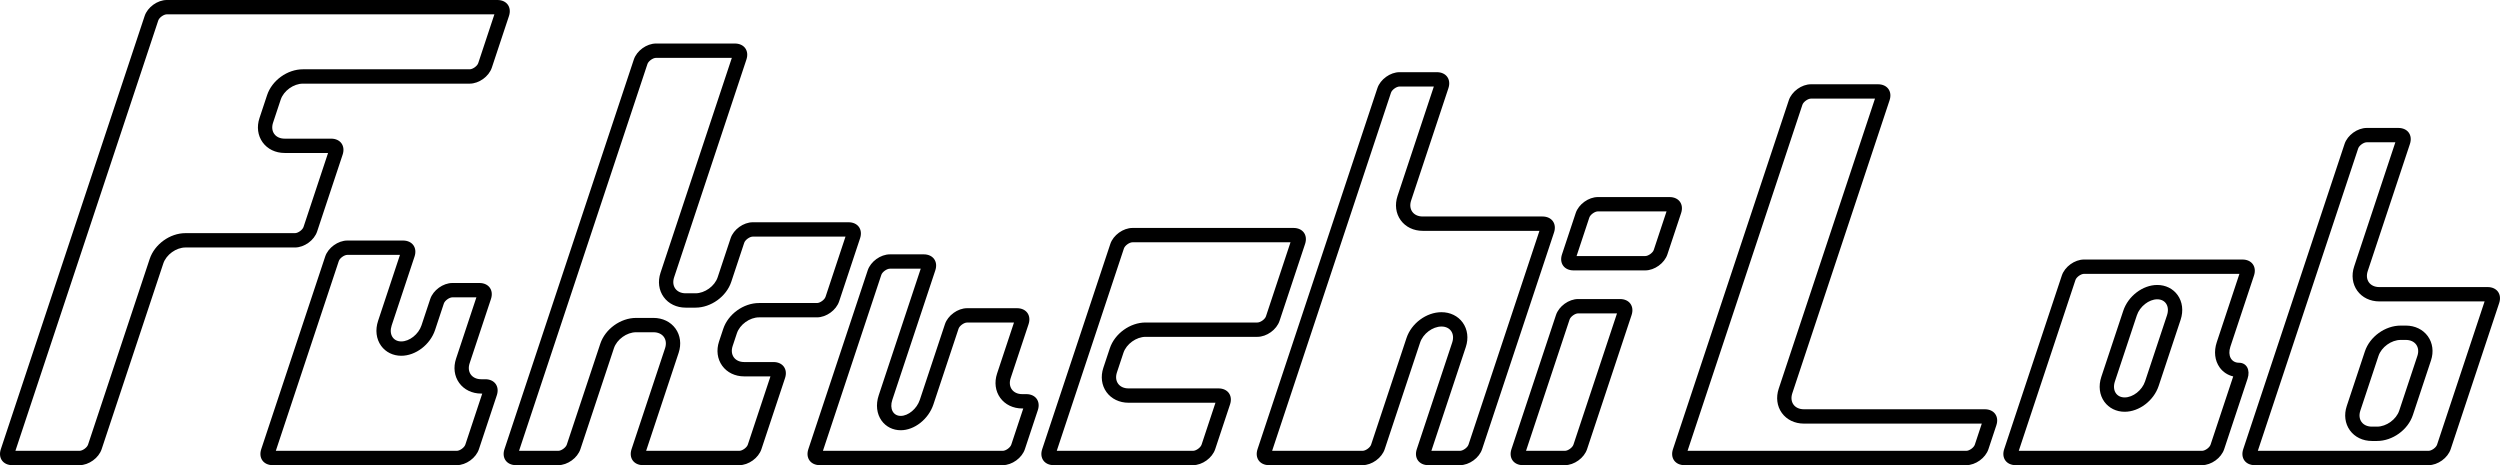 <?xml version="1.0" encoding="UTF-8" standalone="no"?>
<!-- Generator: Adobe Illustrator 15.0.2, SVG Export Plug-In . SVG Version: 6.00 Build 0)  -->

<svg
   version="1.1"
   x="0px"
   y="0px"
   width="623.623"
   height="116.036"
   viewBox="0 0 623.623 116.036"
   enable-background="new 0 0 841.89 595.28"
   xml:space="preserve"
   id="svg2"
   xmlns="http://www.w3.org/2000/svg"
   xmlns:svg="http://www.w3.org/2000/svg"
   xmlns:rdf="http://www.w3.org/1999/02/22-rdf-syntax-ns#"
   xmlns:cc="http://creativecommons.org/ns#"
   xmlns:dc="http://purl.org/dc/elements/1.1/"><defs
     id="defs16815"><filter
       style="color-interpolation-filters:sRGB"
       id="filter4218"
       x="0"
       y="0"
       width="1"
       height="1"><feBlend
         mode="lighten"
         in2="BackgroundImage"
         id="feBlend4220" /></filter></defs><g
     id="layer2"
     style="display:inline;opacity:0.96;filter:url(#filter4218)"
     transform="translate(-88.957,-70.562)"><g
       id="g4944"
       transform="translate(-20.176,-169.811)"
       style="display:inline;fill:#000000;fill-opacity:1"><g
         style="fill:#000000;fill-opacity:1"
         id="g4946"><g
           style="fill:#000000;fill-opacity:1"
           id="g4948"><path
             style="fill:#000000;fill-opacity:1"
             id="path4950-1"
             d="m 147.475,271.8 c 0.489,-1.476 2.281,-2.768 3.834,-2.768 l 24.699,0 0.594,-1.788 -25.293,0 c -2.323,0 -4.8,1.787 -5.531,3.99 l -27.684,83.386 1.885,0 27.496,-82.82 z" /></g><path
           style="fill:#000000;fill-opacity:1"
           id="path4952"
           d="m 180.226,290.998 c 0.488,-1.476 2.28,-2.768 3.833,-2.768 l 5.581,0 0.593,-1.789 -6.174,0 c -2.322,0 -4.799,1.787 -5.532,3.992 l -3.282,9.884 1.885,0 3.096,-9.319 z" /></g><g
         style="fill:#000000;fill-opacity:1"
         id="g4954"><g
           style="fill:#000000;fill-opacity:1"
           id="g4956"><path
             style="fill:#000000;fill-opacity:1"
             id="path4958-1"
             d="m 228.692,346.465 -41.339,0 c -0.533,0 -0.937,-0.151 -1.136,-0.429 -0.199,-0.275 -0.216,-0.704 -0.048,-1.212 l 14.165,-42.663 -1.884,0 -13.978,42.101 c -0.732,2.204 0.558,3.991 2.881,3.991 l 40.745,0 0.594,-1.788 z" /></g><g
           style="fill:#000000;fill-opacity:1"
           id="g4960"><path
             style="fill:#000000;fill-opacity:1"
             id="path4962"
             d="m 225.461,316.743 1.325,-3.989 -1.886,0 -1.137,3.425 c -0.489,1.474 -2.281,2.767 -3.834,2.767 l -2.912,0 -0.594,1.788 3.505,0 c 2.324,-10e-4 4.801,-1.788 5.533,-3.991 z" /></g></g><g
         style="fill:#000000;fill-opacity:1"
         id="g4964-6"><g
           style="fill:#000000;fill-opacity:1"
           id="g4966-8"><path
             style="fill:#000000;fill-opacity:1"
             id="path4968-0"
             d="m 455.033,274.527 -26.591,80.093 1.885,0 26.404,-79.528 c 0.489,-1.475 2.28,-2.768 3.835,-2.768 l 4.685,0 0.594,-1.787 -5.278,0 c -2.324,0 -4.8,1.786 -5.534,3.99 z" /></g><path
           style="fill:#000000;fill-opacity:1"
           id="path4970"
           d="m 492.347,306.061 -28.45,0 c -0.533,0 -0.938,-0.15 -1.135,-0.429 -0.2,-0.274 -0.218,-0.704 -0.049,-1.212 l 2.742,-8.253 -1.436,0 c -0.149,0 -0.296,-0.013 -0.442,-0.024 l -2.562,7.716 c -0.732,2.205 0.558,3.991 2.881,3.991 l 27.855,0 0.596,-1.789 z" /><g
           style="fill:#000000;fill-opacity:1"
           id="g4972-8"><path
             style="fill:#000000;fill-opacity:1"
             id="path4974"
             d="m 472.534,333.03 -1.663,0 -0.593,1.786 2.256,0 c 0.534,0 0.937,0.152 1.136,0.429 0.198,0.275 0.216,0.706 0.047,1.212 l -6.029,18.163 1.884,0 5.845,-17.6 c 0.729,-2.204 -0.559,-3.99 -2.883,-3.99 z" /></g></g><g
         style="fill:#000000;fill-opacity:1"
         id="g4976-7"><path
           style="fill:#000000;fill-opacity:1"
           id="path4978-2"
           d="m 505.097,306.034 1.884,0 1.93,-5.812 c 0.487,-1.473 2.28,-2.766 3.834,-2.766 l 12.55,0 0.595,-1.788 -13.145,0 c -2.322,0 -4.799,1.786 -5.532,3.991 l -2.116,6.375 z" /><path
           style="fill:#000000;fill-opacity:1"
           id="path4980-0"
           d="m 492.486,354.62 1.883,0 9.617,-28.959 c 0.488,-1.475 2.28,-2.767 3.833,-2.767 l 5.121,0 0.594,-1.789 -5.715,0 c -2.322,0 -4.799,1.787 -5.531,3.991 l -9.802,29.524 z" /></g><g
         style="fill:#000000;fill-opacity:1"
         id="g4982"><g
           style="fill:#000000;fill-opacity:1"
           id="g4984"><path
             style="fill:#000000;fill-opacity:1"
             id="path4986-9"
             d="m 245.705,354.62 28.954,-87.208 c 0.489,-1.475 2.281,-2.768 3.834,-2.768 l 11.819,0 0.593,-1.787 -12.412,0 c -2.323,0 -4.8,1.786 -5.532,3.99 l -29.141,87.772 1.885,0 z" /><path
             style="fill:#000000;fill-opacity:1"
             id="path4988-6"
             d="m 297.107,311.434 -2.483,7.48 c 0.688,-0.419 1.427,-0.736 2.193,-0.93 l 1.988,-5.988 c 0.488,-1.473 2.28,-2.766 3.834,-2.766 l 16.027,0 0.594,-1.788 -16.621,0 c -2.323,0 -4.8,1.787 -5.532,3.992 z" /><path
             style="fill:#000000;fill-opacity:1"
             id="path4990"
             d="m 275.523,354.62 1.884,0 5.042,-15.186 c 0.532,-1.604 0.334,-3.217 -0.542,-4.433 -0.876,-1.215 -2.348,-1.91 -4.036,-1.91 l -2.9,0 -0.594,1.789 3.494,0 c 2.323,0 3.612,1.787 2.881,3.99 l -5.229,15.75 z" /></g><g
           style="fill:#000000;fill-opacity:1"
           id="g4992"><path
             style="fill:#000000;fill-opacity:1"
             id="path4994"
             d="m 286.726,314 c -0.692,0.457 -1.444,0.807 -2.227,1.031 l -2.587,7.791 c -0.731,2.203 0.558,3.99 2.881,3.99 l 5.22,0 c 0.046,-0.226 0.103,-0.455 0.178,-0.684 l 0.367,-1.104 -5.765,0 c -0.533,0 -0.937,-0.151 -1.136,-0.427 -0.199,-0.276 -0.215,-0.704 -0.047,-1.212 L 286.726,314 Z" /></g><g
           style="fill:#000000;fill-opacity:1"
           id="g4996"><path
             style="fill:#000000;fill-opacity:1"
             id="path4998"
             d="m 300.061,343.754 0.594,-1.79 -3.361,0 c -0.534,0 -0.937,-0.149 -1.136,-0.426 -0.199,-0.275 -0.216,-0.704 -0.048,-1.211 l 2.607,-7.852 -1.884,0 -2.42,7.288 c -0.732,2.203 0.558,3.99 2.881,3.99 l 2.767,0 z" /></g></g><g
         style="fill:#000000;fill-opacity:1"
         id="g5000-6"><g
           style="fill:#000000;fill-opacity:1"
           id="g5002-1"><path
             style="fill:#000000;fill-opacity:1"
             id="path5004-5"
             d="m 317.108,354.62 1.884,0 12.806,-38.572 c 0.488,-1.475 2.28,-2.767 3.834,-2.767 l 3.114,0 0.593,-1.789 -3.707,0 c -2.323,0 -4.8,1.787 -5.532,3.992 l -12.992,39.136 z" /></g><g
           style="fill:#000000;fill-opacity:1"
           id="g5006-8"><path
             style="fill:#000000;fill-opacity:1"
             id="path5008"
             d="m 336.928,344.919 c -0.674,0.424 -1.391,0.736 -2.117,0.886 -0.29,1.458 -0.054,2.84 0.696,3.879 0.763,1.056 1.941,1.637 3.318,1.637 2.647,0 5.481,-2.291 6.452,-5.217 l 6.269,-18.88 c 0.489,-1.476 2.281,-2.767 3.834,-2.767 l 7.377,0 0.594,-1.79 -7.971,0 c -2.323,0 -4.8,1.787 -5.531,3.99 l -6.269,18.884 c -0.732,2.203 -2.861,3.99 -4.755,3.99 -1.894,0 -2.835,-1.787 -2.104,-3.99 l 0.207,-0.622 z" /></g></g><g
         style="fill:#000000;fill-opacity:1"
         id="g5010-8"><g
           style="fill:#000000;fill-opacity:1"
           id="g5012-1"><path
             style="fill:#000000;fill-opacity:1"
             id="path5014-2"
             d="m 385.18,354.62 5.174,-15.586 c -0.628,-0.03 -1.221,-0.157 -1.761,-0.371 l -5.298,15.957 1.885,0 z" /><path
             style="fill:#000000;fill-opacity:1"
             id="path5016-7"
             d="m 394.902,322.609 0.905,0 3.792,-11.419 c 0.488,-1.475 2.279,-2.769 3.833,-2.769 l 26.981,0 0.592,-1.786 -27.573,0 c -2.322,0 -4.8,1.786 -5.532,3.99 l -4.008,12.076 c 0.337,-0.052 0.672,-0.092 1.01,-0.092 z" /></g><g
           style="fill:#000000;fill-opacity:1"
           id="g5018-0"><path
             style="fill:#000000;fill-opacity:1"
             id="path5020"
             d="m 412.391,346.354 -12.045,0 c -0.533,0 -0.937,-0.149 -1.135,-0.426 -0.199,-0.275 -0.217,-0.705 -0.049,-1.212 l 1.881,-5.668 -1.884,0 -1.694,5.104 c -0.731,2.204 0.559,3.99 2.881,3.99 l 11.45,0 0.595,-1.788 z" /></g></g><g
         style="fill:#000000;fill-opacity:1"
         id="g5022-2"><g
           style="fill:#000000;fill-opacity:1"
           id="g5024-7"><path
             style="fill:#000000;fill-opacity:1"
             id="path5026-2"
             d="m 533.995,354.62 1.885,0 26.686,-80.378 c 0.488,-1.474 2.279,-2.766 3.835,-2.766 l 10.181,0 0.593,-1.789 -10.775,0 c -2.324,0 -4.801,1.787 -5.534,3.992 l -26.871,80.941 z" /></g><path
           style="fill:#000000;fill-opacity:1"
           id="path5028"
           d="m 604.673,348.166 -42.773,0 c -0.534,0 -0.937,-0.15 -1.136,-0.428 -0.196,-0.276 -0.214,-0.704 -0.047,-1.212 l 0.757,-2.275 -1.885,0 -0.569,1.712 c -0.732,2.203 0.559,3.99 2.88,3.99 l 42.18,0 0.593,-1.787 z" /></g><g
         style="fill:#000000;fill-opacity:1"
         id="g5030"><path
           style="fill:#000000;fill-opacity:1"
           id="path5032-8"
           d="m 654.236,322.453 c -0.732,-1.018 -1.896,-1.635 -3.225,-1.736 l -0.593,1.789 c 0.067,-0.003 0.135,-0.021 0.2,-0.021 2.076,0 3.165,1.786 2.435,3.993 l -5.477,16.492 c -0.732,2.204 -3.008,3.991 -5.083,3.991 -2.077,0 -3.166,-1.787 -2.433,-3.991 l 0.637,-1.918 c -0.52,0.146 -1.046,0.248 -1.569,0.248 -0.133,0 -0.262,-0.012 -0.391,-0.021 l -0.375,1.128 c -0.561,1.687 -0.373,3.359 0.513,4.589 0.807,1.114 2.124,1.754 3.618,1.754 2.831,0 5.809,-2.291 6.78,-5.217 l 5.475,-16.493 c 0.562,-1.686 0.374,-3.361 -0.512,-4.587 z" /><g
           style="fill:#000000;fill-opacity:1"
           id="g5034"><path
             style="fill:#000000;fill-opacity:1"
             id="path5036"
             d="m 640.476,318.463 c 0.073,-0.221 0.179,-0.431 0.274,-0.643 l -7.349,0 c -2.324,0 -4.8,1.786 -5.533,3.99 l -10.892,32.81 1.885,0 10.705,-32.244 c 0.488,-1.476 2.28,-2.767 3.835,-2.767 l 6.692,0 0.383,-1.146 z" /><path
             style="fill:#000000;fill-opacity:1"
             id="path5038"
             d="m 651.698,317.82 c -0.014,0.574 -0.114,1.17 -0.312,1.769 l -0.007,0.021 14.639,0 0.595,-1.789 -14.915,0 z" /></g></g><g
         style="fill:#000000;fill-opacity:1"
         id="g5040"><g
           style="fill:#000000;fill-opacity:1"
           id="g5042"><g
             style="fill:#000000;fill-opacity:1"
             id="g5044"><path
               style="fill:#000000;fill-opacity:1"
               id="path5046-7"
               d="m 677.209,354.62 22.334,-67.274 c 0.488,-1.474 2.28,-2.768 3.835,-2.768 l 2.273,0 0.593,-1.787 -2.866,0 c -2.324,0 -4.8,1.787 -5.532,3.99 l -22.521,67.839 1.884,0 z" /></g></g><g
           style="fill:#000000;fill-opacity:1"
           id="g5048"><g
             style="fill:#000000;fill-opacity:1"
             id="g5050"><path
               style="fill:#000000;fill-opacity:1"
               id="path5052"
               d="m 706.67,323.521 c 0.435,-0.086 0.873,-0.144 1.31,-0.144 l 0.624,0 3.188,-9.606 -1.884,0 -3.238,9.75 z" /><polygon
               style="fill:#000000;fill-opacity:1"
               id="polygon5054-9"
               points="713.043,332.135 725.301,332.135 725.896,330.346 713.635,330.346 " /></g></g><g
           style="fill:#000000;fill-opacity:1"
           id="g5056"><path
             style="fill:#000000;fill-opacity:1"
             id="path5058"
             d="m 710.455,339.931 -0.584,1.761 c 2.285,0.029 3.553,1.798 2.826,3.987 l -2.967,8.941 1.883,0 2.782,-8.378 c 0.53,-1.603 0.334,-3.219 -0.542,-4.434 -0.763,-1.056 -1.98,-1.723 -3.398,-1.877 z" /><path
             style="fill:#000000;fill-opacity:1"
             id="path5060"
             d="m 702.035,348.585 -1.236,0 c -0.217,0 -0.429,-0.014 -0.637,-0.035 l -2.016,6.07 1.885,0 2.004,-6.035 z" /></g></g></g></g><g
     id="layer1"
     style="display:inline"
     transform="translate(-88.957,-70.562)"><path
       transform="translate(0,9.4696601e-6)"
       style="display:inline;fill:#000000;fill-opacity:1"
       id="path5064-8"
       d="m 213.04,70.562 -82.472,0 c -2.323,0 -4.8,1.787 -5.532,3.992 l -35.874,108.054 c -0.732,2.203 0.558,3.99 2.881,3.99 l 16.737,0 c 2.323,0 4.8,-1.787 5.531,-3.99 l 15.378,-46.319 c 0.732,-2.205 3.209,-3.992 5.531,-3.992 l 27.313,0 c 2.323,0 4.8,-1.786 5.531,-3.991 l 6.364,-19.168 c 0.732,-2.205 -0.558,-3.992 -2.881,-3.992 l -11.592,0 c -2.323,0 -3.612,-1.787 -2.881,-3.992 l 1.904,-5.734 c 0.731,-2.205 3.208,-3.992 5.531,-3.992 l 41.604,0 c 2.323,0 4.8,-1.787 5.531,-3.992 l 4.276,-12.88 c 0.733,-2.208 -0.557,-3.994 -2.88,-3.994 z m -4.789,15.745 c -0.245,0.735 -1.362,1.542 -2.137,1.542 l -41.604,0 c -3.87,0 -7.708,2.769 -8.927,6.442 l -1.903,5.735 c -0.715,2.154 -0.428,4.356 0.79,6.042 1.217,1.686 3.216,2.652 5.486,2.652 l 10.836,0 -6.121,18.457 c -0.245,0.734 -1.362,1.542 -2.137,1.542 l -27.313,0 c -3.869,0 -7.707,2.769 -8.926,6.441 l -15.378,46.316 c -0.244,0.736 -1.361,1.544 -2.137,1.544 l -15.981,0 35.632,-107.34 c 0.244,-0.736 1.361,-1.542 2.137,-1.542 l 81.715,0 -4.032,12.169 z" /><path
       transform="translate(0,9.4696601e-6)"
       style="display:inline;fill:#000000;fill-opacity:1"
       id="path5068-8"
       d="m 300.622,126.005 -23.884,0 c -2.323,0 -4.8,1.787 -5.531,3.992 l -3.233,9.737 c -0.731,2.203 -3.208,3.99 -5.531,3.99 l -2.448,0 c -2.323,0 -3.613,-1.787 -2.881,-3.99 l 18.036,-54.323 c 0.732,-2.205 -0.558,-3.992 -2.881,-3.992 l -19.675,0 c -2.322,0 -4.799,1.787 -5.531,3.992 l -32.27,97.195 c -0.732,2.203 0.559,3.99 2.881,3.99 l 10.531,0 c 2.323,0 4.8,-1.787 5.532,-3.99 l 8.357,-25.171 c 0.731,-2.207 3.208,-3.993 5.531,-3.993 l 4.346,0 c 2.322,0 3.613,1.786 2.881,3.993 l -8.357,25.171 c -0.731,2.203 0.558,3.99 2.881,3.99 l 23.986,0 c 2.323,0 4.8,-1.787 5.531,-3.99 l 5.891,-17.74 c 0.731,-2.205 -0.558,-3.992 -2.881,-3.992 l -7.309,0 c -2.323,0 -3.612,-1.787 -2.881,-3.992 l 1.051,-3.164 c 0.731,-2.203 3.208,-3.99 5.532,-3.99 l 14.451,0 c 2.323,0 4.799,-1.787 5.532,-3.993 l 5.226,-15.737 c 0.73,-2.205 -0.559,-3.993 -2.883,-3.993 z m -5.739,18.603 c -0.244,0.735 -1.362,1.544 -2.137,1.544 l -14.451,0 c -3.87,0 -7.708,2.768 -8.927,6.439 l -1.051,3.163 c -0.714,2.157 -0.427,4.358 0.79,6.044 1.217,1.688 3.216,2.652 5.486,2.652 l 6.552,0 -5.647,17.026 c -0.245,0.736 -1.362,1.544 -2.137,1.544 l -23.229,0 8.114,-24.458 c 0.715,-2.155 0.427,-4.357 -0.79,-6.045 -1.217,-1.684 -3.217,-2.652 -5.486,-2.652 l -4.346,0 c -3.87,0 -7.708,2.771 -8.927,6.443 l -8.357,25.168 c -0.244,0.736 -1.361,1.544 -2.137,1.544 l -9.774,0 32.027,-96.482 c 0.244,-0.735 1.361,-1.542 2.136,-1.542 l 18.919,0 -17.793,53.61 c -0.715,2.155 -0.428,4.358 0.79,6.042 1.217,1.688 3.216,2.652 5.486,2.652 l 2.448,0 c 3.87,0 7.708,-2.768 8.927,-6.439 l 3.232,-9.737 c 0.244,-0.735 1.362,-1.542 2.137,-1.542 l 23.127,0 -4.982,15.026 z" /><path
       transform="translate(0,9.4696601e-6)"
       style="display:inline;fill:#000000;fill-opacity:1"
       id="path5066-7"
       d="m 210.009,165.162 -1.019,0 c -2.322,0 -3.613,-1.787 -2.881,-3.991 l 5.32,-16.025 c 0.732,-2.203 -0.558,-3.99 -2.881,-3.99 l -6.735,0 c -2.323,0 -4.8,1.787 -5.532,3.99 l -2.188,6.593 c -0.733,2.207 -2.99,3.993 -5.042,3.993 -2.052,0 -3.122,-1.786 -2.39,-3.993 l 5.705,-17.185 c 0.732,-2.203 -0.558,-3.991 -2.88,-3.991 l -13.879,0 c -2.323,0 -4.8,1.788 -5.532,3.991 l -15.954,48.054 c -0.731,2.203 0.558,3.99 2.881,3.99 l 45.891,0 c 2.323,0 4.8,-1.787 5.531,-3.99 l 4.466,-13.452 c 0.731,-2.208 -0.558,-3.994 -2.881,-3.994 z m -4.98,16.318 c -0.244,0.733 -1.361,1.541 -2.137,1.541 l -45.133,0 15.711,-47.34 c 0.244,-0.734 1.362,-1.541 2.137,-1.541 l 13.122,0 -5.463,16.471 c -0.746,2.248 -0.47,4.513 0.758,6.213 1.138,1.579 2.971,2.484 5.027,2.484 3.59,0 7.217,-2.771 8.436,-6.44 l 2.188,-6.596 c 0.245,-0.733 1.363,-1.54 2.138,-1.54 l 5.979,0 -5.078,15.311 c -0.714,2.155 -0.427,4.358 0.79,6.043 1.217,1.687 3.216,2.652 5.486,2.652 l 0.262,0 -4.223,12.742 z" /><path
       transform="translate(0,9.4696601e-6)"
       style="display:inline;fill:#000000;fill-opacity:1"
       id="path5070-4"
       d="m 344.967,168.877 -1.02,0 c -2.322,0 -3.611,-1.787 -2.881,-3.992 l 4.467,-13.451 c 0.731,-2.205 -0.559,-3.991 -2.881,-3.991 l -12.451,0 c -2.322,0 -4.799,1.786 -5.531,3.991 l -6.269,18.882 c -0.731,2.204 -2.86,3.99 -4.755,3.99 -1.894,0 -2.835,-1.786 -2.104,-3.99 l 10.729,-32.315 c 0.731,-2.204 -0.558,-3.991 -2.881,-3.991 l -8.45,0 c -2.323,0 -4.8,1.787 -5.532,3.991 l -14.81,44.606 c -0.731,2.203 0.559,3.99 2.881,3.99 l 45.604,0 c 2.322,0 4.799,-1.787 5.531,-3.99 l 3.232,-9.738 c 0.733,-2.205 -0.557,-3.992 -2.879,-3.992 z m -3.747,12.6 c -0.245,0.736 -1.363,1.544 -2.137,1.544 l -44.847,0 14.566,-43.894 c 0.243,-0.733 1.361,-1.54 2.137,-1.54 l 7.693,0 -10.486,31.601 c -0.766,2.311 -0.5,4.612 0.73,6.317 1.092,1.512 2.83,2.378 4.769,2.378 3.428,0 6.931,-2.769 8.15,-6.44 l 6.27,-18.881 c 0.244,-0.736 1.361,-1.543 2.136,-1.543 l 11.693,0 -4.223,12.739 c -0.715,2.155 -0.427,4.357 0.789,6.043 1.217,1.686 3.217,2.652 5.486,2.652 l 0.264,0 -2.99,9.024 z" /><path
       transform="translate(0,9.4696601e-6)"
       style="display:inline;fill:#000000;fill-opacity:1"
       id="path5072-4"
       d="m 411.629,127.425 -40.173,0 c -2.323,0 -4.8,1.787 -5.531,3.991 l -16.995,51.19 c -0.732,2.203 0.557,3.99 2.88,3.99 l 34.745,0 c 2.322,0 4.799,-1.787 5.531,-3.99 l 3.707,-11.167 c 0.731,-2.203 -0.559,-3.99 -2.881,-3.99 l -22.456,0 c -2.322,0 -3.612,-1.787 -2.88,-3.993 l 1.619,-4.876 c 0.731,-2.207 3.209,-3.993 5.531,-3.993 l 27.885,0 c 2.322,0 4.8,-1.787 5.531,-3.991 l 6.367,-19.18 c 0.733,-2.204 -0.557,-3.991 -2.88,-3.991 z m -6.881,22.045 c -0.243,0.733 -1.362,1.54 -2.137,1.54 l -27.885,0 c -3.87,0 -7.707,2.77 -8.927,6.443 l -1.62,4.876 c -0.714,2.155 -0.426,4.357 0.791,6.044 1.217,1.685 3.216,2.652 5.485,2.652 l 21.698,0 -3.463,10.451 c -0.244,0.736 -1.362,1.544 -2.137,1.544 l -33.988,0 16.753,-50.476 c 0.243,-0.735 1.361,-1.542 2.137,-1.542 l 39.416,0 -6.123,18.468 z" /><path
       transform="translate(0,9.4696601e-6)"
       style="display:inline;fill:#000000;fill-opacity:1"
       id="path5074-1"
       d="m 473.728,124.567 -29.884,0 c -2.323,0 -3.613,-1.787 -2.881,-3.991 l 9.301,-28.016 c 0.732,-2.205 -0.558,-3.992 -2.881,-3.992 l -9.306,0 c -2.322,0 -4.8,1.787 -5.532,3.992 l -29.896,90.047 c -0.732,2.203 0.557,3.99 2.879,3.99 l 23.313,0 c 2.322,0 4.8,-1.787 5.532,-3.99 l 8.832,-26.6 c 0.73,-2.205 3.115,-3.992 5.325,-3.992 2.209,0 3.407,1.787 2.676,3.992 l -8.832,26.6 c -0.73,2.203 0.558,3.99 2.882,3.99 l 7.878,0 c 2.323,0 4.8,-1.787 5.533,-3.99 l 17.941,-54.049 c 0.734,-2.205 -0.557,-3.991 -2.88,-3.991 z m -18.458,56.913 c -0.243,0.733 -1.362,1.541 -2.137,1.541 l -7.121,0 8.588,-25.888 c 0.728,-2.191 0.444,-4.418 -0.777,-6.111 -1.185,-1.643 -3.113,-2.583 -5.293,-2.583 -3.753,0 -7.501,2.768 -8.722,6.441 l -8.83,26.6 c -0.243,0.733 -1.363,1.541 -2.138,1.541 l -22.554,0 29.652,-89.335 c 0.244,-0.734 1.363,-1.542 2.138,-1.542 l 8.549,0 -9.058,27.305 c -0.716,2.154 -0.429,4.356 0.789,6.042 1.217,1.687 3.216,2.653 5.486,2.653 l 29.127,0 -17.699,53.336 z" /><path
       transform="translate(0,9.4696601e-6)"
       d="m 505.429,119.72 -17.882,0 c -2.322,0 -4.8,1.786 -5.532,3.991 l -3.421,10.308 c -0.733,2.205 0.558,3.992 2.88,3.992 l 17.882,0 c 2.323,0 4.8,-1.787 5.531,-3.992 l 3.423,-10.308 c 0.731,-2.205 -0.557,-3.991 -2.881,-3.991 z m -3.936,13.173 c -0.243,0.734 -1.362,1.541 -2.137,1.541 l -17.125,0 3.179,-9.595 c 0.244,-0.735 1.363,-1.543 2.138,-1.543 l 17.125,0 -3.18,9.597 z"
       id="path5078-2"
       style="display:inline;fill:#000000;fill-opacity:1" /><path
       transform="translate(0,9.4696601e-6)"
       d="m 493.074,145.157 -10.451,0 c -2.322,0 -4.8,1.787 -5.53,3.99 l -11.108,33.46 c -0.733,2.203 0.558,3.99 2.88,3.99 l 10.451,0 c 2.322,0 4.798,-1.787 5.532,-3.99 l 11.107,-33.46 c 0.732,-2.203 -0.557,-3.99 -2.881,-3.99 z m -11.622,36.32 c -0.243,0.736 -1.364,1.544 -2.137,1.544 l -9.692,0 10.864,-32.746 c 0.243,-0.734 1.361,-1.541 2.136,-1.541 l 9.694,0 -10.865,32.743 z"
       id="path5080-9"
       style="display:inline;fill:#000000;fill-opacity:1" /><path
       transform="translate(0,9.4696601e-6)"
       style="display:inline;fill:#000000;fill-opacity:1"
       id="path5094-5"
       d="m 584.068,172.652 -45.142,0 c -2.322,0 -3.611,-1.787 -2.879,-3.993 l 24.263,-73.083 c 0.733,-2.205 -0.558,-3.992 -2.88,-3.992 l -16.726,0 c -2.322,0 -4.801,1.787 -5.532,3.992 l -28.895,87.031 c -0.732,2.203 0.558,3.99 2.881,3.99 l 70.28,0 c 2.322,0 4.799,-1.787 5.532,-3.99 l 1.978,-5.965 c 0.733,-2.203 -0.558,-3.99 -2.88,-3.99 z m -2.492,8.828 c -0.243,0.733 -1.364,1.541 -2.138,1.541 l -69.522,0 28.65,-86.318 c 0.243,-0.735 1.363,-1.542 2.138,-1.542 l 15.968,0 -24.02,72.371 c -0.714,2.153 -0.428,4.357 0.788,6.044 1.218,1.686 3.218,2.652 5.486,2.652 l 44.387,0 -1.737,5.252 z" /><path
       transform="translate(0,9.4696601e-6)"
       d="m 709.494,142.171 -27.025,0 c -2.324,0 -3.612,-1.787 -2.882,-3.991 l 10.527,-31.71 c 0.732,-2.205 -0.557,-3.992 -2.881,-3.992 l -7.896,0 c -2.322,0 -4.8,1.787 -5.53,3.992 l -25.277,76.137 c -0.733,2.203 0.558,3.99 2.88,3.99 l 43.334,0 c 2.324,0 4.801,-1.787 5.534,-3.99 l 12.097,-36.443 c 0.732,-2.205 -0.558,-3.993 -2.881,-3.993 z m -12.612,39.309 c -0.243,0.733 -1.362,1.541 -2.138,1.541 l -42.575,0 25.033,-75.424 c 0.243,-0.735 1.361,-1.542 2.136,-1.542 l 7.139,0 -10.284,30.998 c -0.714,2.153 -0.428,4.357 0.79,6.043 1.217,1.686 3.215,2.652 5.486,2.652 l 26.269,0 -11.856,35.732 z"
       id="path5092-3"
       style="display:inline;fill:#000000;fill-opacity:1" /><path
       transform="translate(0,9.4696601e-6)"
       d="m 651.215,139.292 c 0.732,-2.204 -0.557,-3.991 -2.881,-3.991 l -39.524,0 c -2.323,0 -4.8,1.787 -5.533,3.991 l -14.38,43.315 c -0.73,2.203 0.558,3.99 2.881,3.99 l 46.467,0 c 2.322,0 4.8,-1.787 5.53,-3.99 l 5.832,-17.567 c 0.731,-2.205 -0.228,-3.992 -2.144,-3.992 -1.916,0 -2.877,-1.786 -2.145,-3.99 l 5.897,-17.766 z m -8.559,22.938 c 0.822,1.139 2.009,1.913 3.373,2.232 l -5.649,17.018 c -0.243,0.733 -1.361,1.541 -2.136,1.541 l -45.709,0 14.138,-42.603 c 0.243,-0.733 1.362,-1.542 2.137,-1.542 l 38.768,0 -5.654,17.055 c -0.764,2.297 -0.496,4.594 0.732,6.299 z"
       id="path5086-6"
       style="display:inline;fill:#000000;fill-opacity:1" /><path
       transform="translate(0,9.4696601e-6)"
       d="m 627.08,141.646 c -3.615,0 -7.259,2.769 -8.478,6.442 l -5.477,16.495 c -0.742,2.238 -0.467,4.497 0.76,6.196 1.147,1.587 2.993,2.497 5.067,2.497 3.614,0 7.259,-2.767 8.479,-6.44 l 5.476,-16.495 c 0.745,-2.238 0.466,-4.498 -0.76,-6.196 -1.144,-1.588 -2.993,-2.499 -5.067,-2.499 z m 2.432,7.568 -5.476,16.495 c -0.731,2.204 -3.007,3.99 -5.084,3.99 -2.074,0 -3.163,-1.786 -2.433,-3.99 l 5.477,-16.495 c 0.731,-2.204 3.009,-3.991 5.083,-3.991 2.078,0 3.167,1.787 2.433,3.991 z"
       id="path5084-1"
       style="display:inline;fill:#000000;fill-opacity:1" /><path
       transform="translate(0,9.4696601e-6)"
       d="m 678.877,158.219 -4.529,13.646 c -0.715,2.153 -0.429,4.356 0.789,6.044 1.218,1.686 3.216,2.652 5.486,2.652 l 1.285,0 c 3.87,0 7.708,-2.77 8.928,-6.441 l 4.529,-13.648 c 0.714,-2.153 0.428,-4.355 -0.788,-6.041 -1.218,-1.687 -3.217,-2.652 -5.486,-2.652 l -1.287,0 c -3.869,0 -7.707,2.766 -8.927,6.44 z m 8.926,-2.863 1.287,0 c 2.322,0 3.611,1.786 2.88,3.99 l -4.529,13.646 c -0.733,2.207 -3.209,3.993 -5.533,3.993 l -1.285,0 c -2.324,0 -3.611,-1.786 -2.881,-3.993 l 4.529,-13.646 c 0.735,-2.204 3.21,-3.99 5.532,-3.99 z"
       id="path5090-0"
       style="display:inline;fill:#000000;fill-opacity:1" /></g></svg>
